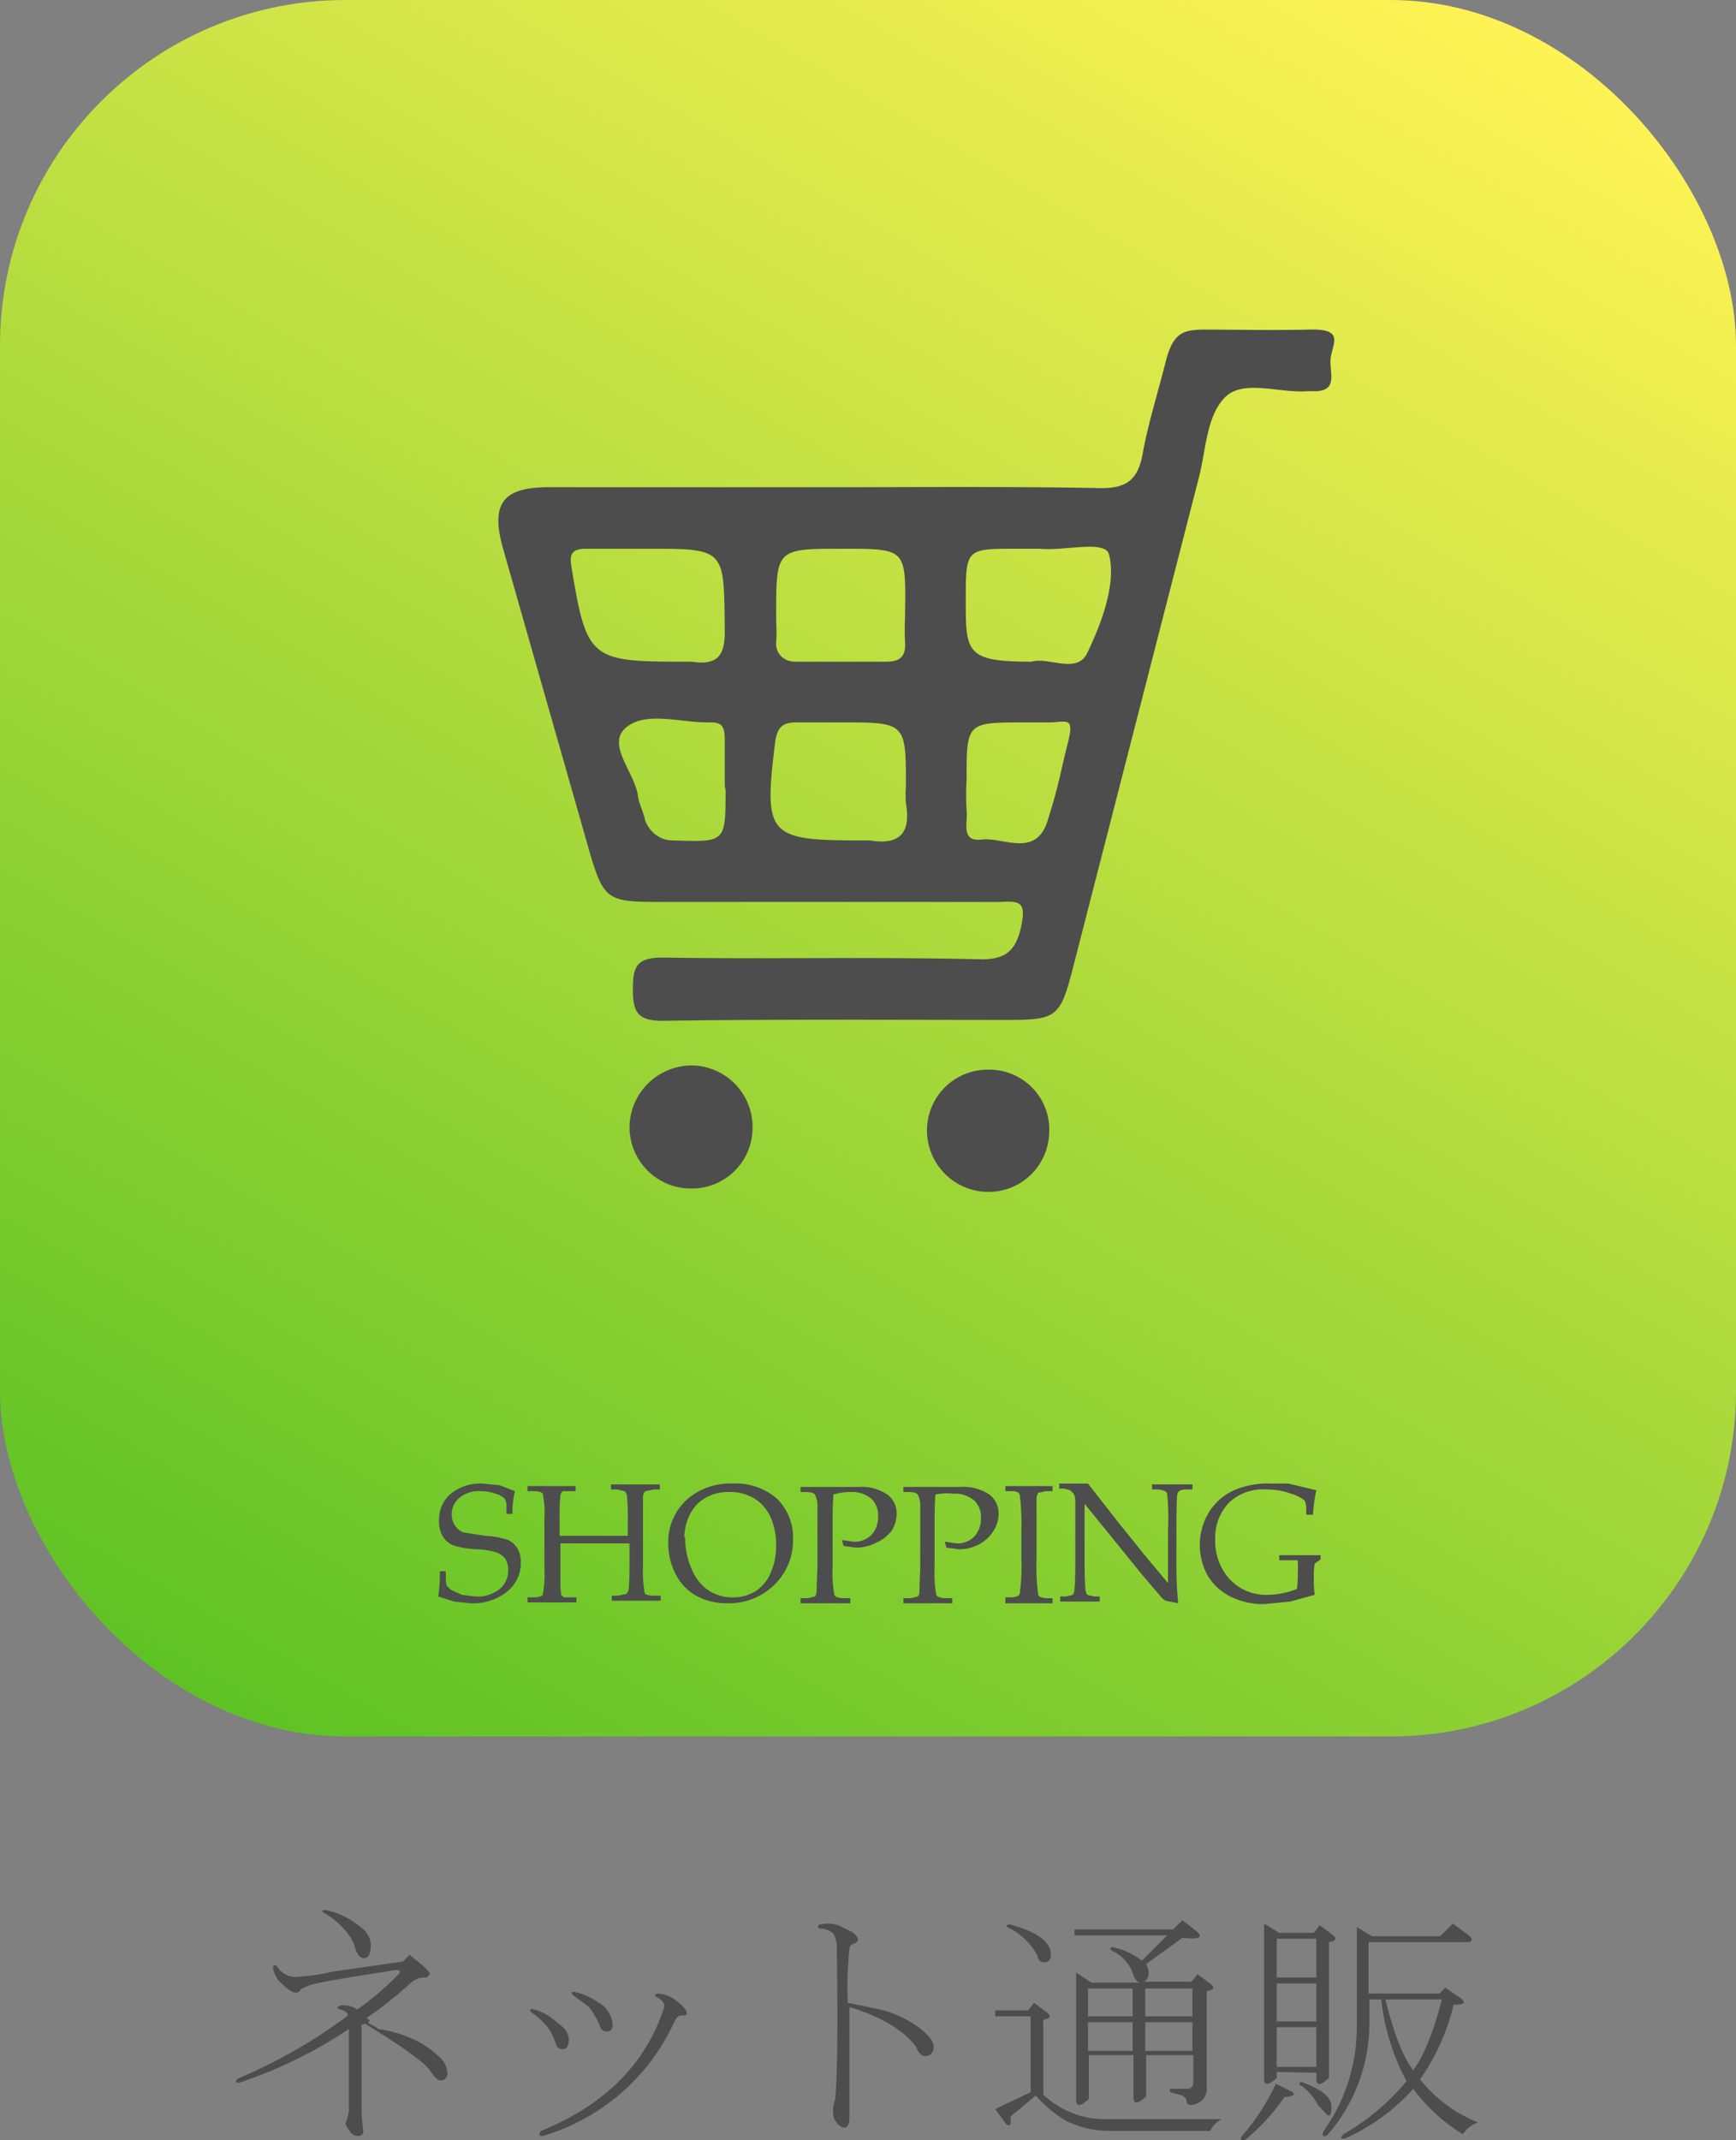 <svg xmlns="http://www.w3.org/2000/svg" xmlns:xlink="http://www.w3.org/1999/xlink" width="206" height="253.9" viewBox="0 0 206 253.9">
  <rect x="0" y="0" width="206" height="253.9" fill="#808080" stroke="none"/>
  <defs>
    <linearGradient id="gr_8" data-name="gr_8" x1="165.83" y1="-5.82" x2="40.17" y2="211.82" gradientUnits="userSpaceOnUse">
      <stop offset="0" stop-color="#fff355"/>
      <stop offset="1" stop-color="#5ec224"/>
    </linearGradient>
  </defs>
  <g>
    <g>
      <rect width="206" height="206" rx="41" ry="41" fill="url(#gr_8)"/>
      <g>
        <path d="M61.1,176.9a11.2,11.2,0,0,0-.3,2.7h-.7v-.8a1.8,1.8,0,0,0-.2-1,2.5,2.5,0,0,0-1.1-.6,5.4,5.4,0,0,0-1.8-.3,3.6,3.6,0,0,0-2.5.8,2.6,2.6,0,0,0-.9,2A2.4,2.4,0,0,0,54,181a2.1,2.1,0,0,0,1,.8l2.6.4a9.9,9.9,0,0,1,2.7.5,2.5,2.5,0,0,1,1.1,1,3.2,3.2,0,0,1,.4,1.7,4.3,4.3,0,0,1-1.6,3.4,6.5,6.5,0,0,1-4.4,1.4l-1.9-.2-1.9-.6a20.2,20.2,0,0,0,.2-3h.7v.5a4,4,0,0,0,.1,1.2l.5.5,1.3.6,1.6.2a4.2,4.2,0,0,0,2.9-.9,2.8,2.8,0,0,0,1-2.2,2.4,2.4,0,0,0-.3-1.3,2.1,2.1,0,0,0-1-.8,8.4,8.4,0,0,0-2.3-.4,10.6,10.6,0,0,1-3-.5,2.7,2.7,0,0,1-1.2-1.1,3.6,3.6,0,0,1-.4-1.9,4,4,0,0,1,1.4-3.1,5.6,5.6,0,0,1,3.8-1.2l2,.2Z" fill="#4d4d4d"/>
        <path d="M66.5,183.2V186q0,.7,0,1.7t.1,1.5l.3.3h1.5v.6H62.6v-.6h.6q1,0,1.2-.3a13.1,13.1,0,0,0,.2-3.2v-5.9a10.9,10.9,0,0,0-.2-2.9q-.2-.3-1.1-.3h-.7v-.6h5.7v.6H66.8a.7.7,0,0,0-.3.5,25.3,25.3,0,0,0-.1,2.6v2.2h8.1v-1.9a28.1,28.1,0,0,0-.1-2.8.8.8,0,0,0-.3-.6l-.9-.2h-.7v-.6h5.8v.6h-.7l-1,.2a.9.9,0,0,0-.3.6q0,.4,0,2.8v5.4a15.5,15.5,0,0,0,.2,3.3q.2.3,1.1.3h.8v.6H72.6v-.6h.7l1-.2a.9.9,0,0,0,.3-.6q.1-1,.1-2.9v-2.5H66.5Z" fill="#4d4d4d"/>
        <path d="M79.3,183.2a6.8,6.8,0,0,1,2.1-5.2,7.7,7.7,0,0,1,5.5-2,7.4,7.4,0,0,1,5.3,1.8,6.4,6.4,0,0,1,1.9,4.8,7.3,7.3,0,0,1-2.2,5.4,7.7,7.7,0,0,1-5.6,2.2,7.4,7.4,0,0,1-3.7-.9,6.1,6.1,0,0,1-2.4-2.5A7.8,7.8,0,0,1,79.3,183.2Zm2-.8a9.1,9.1,0,0,0,.8,3.8,5.6,5.6,0,0,0,2,2.5,5.3,5.3,0,0,0,2.9.8,5,5,0,0,0,2.6-.7,4.7,4.7,0,0,0,1.8-2.1,7.8,7.8,0,0,0,.7-3.3,8,8,0,0,0-.7-3.5,5.1,5.1,0,0,0-2-2.2,5.7,5.7,0,0,0-3-.7,5.3,5.3,0,0,0-2.7.7,4.5,4.5,0,0,0-1.8,1.9A6.3,6.3,0,0,0,81.2,182.4Z" fill="#4d4d4d"/>
        <path d="M98.9,177.3q-.1,1.4-.1,3v5.6a14.7,14.7,0,0,0,.2,3.3q.2.4,1.2.4h.7v.6H95v-.6h.9l.8-.2a.9.9,0,0,0,.2-.6q0-.5.1-2.8v-7.2a2.9,2.9,0,0,0-.3-1.5q-.2-.3-1.2-.3H95v-.6h6.9a5.5,5.5,0,0,1,3.4.9,2.8,2.8,0,0,1,1.1,2.3,3.8,3.8,0,0,1-.6,2A4.5,4.5,0,0,1,104,183a5.1,5.1,0,0,1-2.4.6l-1.5-.2-.2-.7,1.4.2a2.8,2.8,0,0,0,2.1-.8,3.1,3.1,0,0,0,.8-2.2,2.7,2.7,0,0,0-.8-2.1,3.6,3.6,0,0,0-2.5-.8A6.8,6.8,0,0,0,98.9,177.3Z" fill="#4d4d4d"/>
        <path d="M111,177.3q-.1,1.4-.1,3v5.6a14.7,14.7,0,0,0,.2,3.3q.2.4,1.2.4h.7v.6h-5.8v-.6h.9l.8-.2a.9.9,0,0,0,.2-.6q0-.5.1-2.8v-7.2a2.9,2.9,0,0,0-.3-1.5q-.2-.3-1.2-.3h-.5v-.6H114a5.5,5.5,0,0,1,3.4.9,2.8,2.8,0,0,1,1.1,2.3,3.8,3.8,0,0,1-.6,2,4.5,4.5,0,0,1-1.7,1.6,5.1,5.1,0,0,1-2.4.6l-1.5-.2-.2-.7,1.4.2a2.8,2.8,0,0,0,2.1-.8,3.1,3.1,0,0,0,.8-2.2,2.7,2.7,0,0,0-.8-2.1,3.6,3.6,0,0,0-2.5-.8A6.8,6.8,0,0,0,111,177.3Z" fill="#4d4d4d"/>
        <path d="M119.3,189.5h.6q.9,0,1.1-.4a23.3,23.3,0,0,0,.2-4.2v-3.3a27.4,27.4,0,0,0-.2-4.3q-.2-.4-.9-.4h-.8v-.6h5.6v.6h-.8l-.9.2a1.4,1.4,0,0,0-.2.8q0,1,0,3.7V185a24.2,24.2,0,0,0,.2,4.2q.2.4,1.1.4h.6v.6h-5.6Z" fill="#4d4d4d"/>
        <path d="M128.7,178.4v6.8q0,2.3.1,3.2a1.5,1.5,0,0,0,.2.8l.9.2h.6v.6h-4.7v-.6h.7l.8-.2a1.1,1.1,0,0,0,.2-.7q.1-1.1.1-2.9v-4.9q0-1.4,0-2.7a1.7,1.7,0,0,0-.2-.8l-.4-.4-.7-.2h-.6v-.6h3.4l1.8,2.3,1.8,2.3,3.3,4.1,2.6,3.1v-6.3a29.6,29.6,0,0,0-.1-4.3q-.1-.4-1.1-.5h-.7v-.6h4.8v.6h-.8q-.9,0-1,.6t-.1,4.3v4.4q0,1.8.2,4.2l-1.5-.3-.4-.3-2.3-2.7Z" fill="#4d4d4d"/>
        <path d="M156,185.5a9.5,9.5,0,0,0-.1,1.7,15.8,15.8,0,0,0,.1,2l-2.9.8-3.1.3a8.7,8.7,0,0,1-4-.9,6.5,6.5,0,0,1-2.7-2.5,7.5,7.5,0,0,1,.1-7.4,6.8,6.8,0,0,1,2.8-2.6,10,10,0,0,1,4.6-.9h2.1l2.5.6.8.2a19.1,19.1,0,0,0-.4,2.9H155v-.6a2.2,2.2,0,0,0-.2-1.1,4.7,4.7,0,0,0-1.6-.8,8.3,8.3,0,0,0-2.9-.5,5.9,5.9,0,0,0-4.4,1.5,6,6,0,0,0-1.7,4.4,6.8,6.8,0,0,0,1.5,4.5,5.9,5.9,0,0,0,4.8,2.1,9.8,9.8,0,0,0,3.4-.7q.1-.8.1-1.8a12.2,12.2,0,0,0,0-1.4v-.2h-2.2v-.6h4.9v.5Z" fill="#4d4d4d"/>
      </g>
      <g>
        <path d="M41.3,239.1q-.1-.5-.9-.7t.1-.5a3,3,0,0,1,1.9.5,35.5,35.5,0,0,0,5-4.3q.2-.4-.4-.4-8.3,1.3-9.4,1.6a5.8,5.8,0,0,0-1.9.7.7.7,0,0,1-.6.4q-.6,0-1.9-1.3a3.2,3.2,0,0,1-.8-1.6c0-.4.2-.5.5-.2a2.5,2.5,0,0,0,2.5,1.2,24.6,24.6,0,0,0,4.1-.6l8.3-1.2.8-.8,1.6,1.3c.5.5.8.8.8.9s-.2.5-.6.5a2.4,2.4,0,0,0-1.5.5,48.6,48.6,0,0,1-5.4,4.3q.9.5-.6.8v9.5a19.9,19.9,0,0,0,.2,3q.1.7-.7.7a1.1,1.1,0,0,1-.9-.6,2.4,2.4,0,0,1-.5-.9,6.4,6.4,0,0,0,.4-1.5v-9.7a53.3,53.3,0,0,1-13.1,6.4c-.4-.1-.4-.2-.1-.5A61.8,61.8,0,0,0,41.3,239.1Zm-2.6-12.5a9.8,9.8,0,0,1,4.2,2.1,2.7,2.7,0,0,1,1.1,2q0,1.6-.8,1.6T42,230.6a7.1,7.1,0,0,0-1.3-1.9,9.9,9.9,0,0,0-2.3-1.8Q38,226.6,38.7,226.6Zm6.1,14.1a15,15,0,0,1,4.2,1.2,10.8,10.8,0,0,1,3,2,3,3,0,0,1,1.1,2,.8.8,0,0,1-.9.9q-.4,0-1.2-1.2T44.8,241,44.8,240.6Z" fill="#4d4d4d"/>
        <path d="M66,242.6a7.6,7.6,0,0,0-.8-1.8,8.3,8.3,0,0,0-2.2-2.1c-.2-.2-.1-.3.1-.4a8,8,0,0,1,2.1.9l1.5,1.2a2.2,2.2,0,0,1,.8,1.8c-.1.6-.3.9-.7.9A.8.8,0,0,1,66,242.6Zm13.9-5.5q1.6,1.1,1.6,1.8c0,.2-.2.2-.6.2s-.7.3-.9.8a24.9,24.9,0,0,1-15.6,13.5q-.7,0-.2-.6,11.3-4.6,14.6-14.6.2-.7-.9-1.3c-.3-.2-.2-.3.2-.4A3.9,3.9,0,0,1,79.9,237.1ZM72,241a.8.8,0,0,1-.8-.6,10.1,10.1,0,0,0-1.3-2.3L68,236.7c-.2-.2-.2-.4.1-.4a7.2,7.2,0,0,1,2.8,1.2,3.3,3.3,0,0,1,1.8,2.7Q72.7,241,72,241Z" fill="#4d4d4d"/>
        <path d="M104.5,238.4a13.2,13.2,0,0,1,4.5,2.1q1.8,1.4,1.8,2.3t-.8,1.1-1.3-1.1q-2.3-3-7.9-4.7v13q0,1.3-.6,1.3T99,251.4a3.5,3.5,0,0,1,.1-2.3q.4-4,.2-17.9a3.5,3.5,0,0,0-.4-1.8,2.3,2.3,0,0,0-1.6-.6q-.5-.2,0-.5a4.5,4.5,0,0,1,2.2.1l1.6.8q.7.5.7.9c0,.2-.2.4-.5.5a.6.6,0,0,0-.5.6,43.1,43.1,0,0,0-.2,6.4Z" fill="#4d4d4d"/>
        <path d="M122.9,248.6l-3,2.5q.2,1.4-.5.9l-1.3-1.8,4.2-2v-9h-4.2v-.7H122l.7-.9,1.6,1.2q.7.6-.5.8v8.9a10.7,10.7,0,0,0,7.7,2.9H145a3,3,0,0,0-1.4,1.4H131.9a11.9,11.9,0,0,1-5.4-1.2A15.9,15.9,0,0,1,122.9,248.6Zm-3.3-19.9c-.2-.2-.2-.4.2-.4q4.9,1.3,4.9,3.6c0,.6-.3.9-.8.9s-.7-.3-.8-.8A7.8,7.8,0,0,0,119.7,228.7Zm20.7,1.2L136,233q.7,1.4-.2,2.1h5.6l.7-.9,1.6,1.2q.7.6-.5.8v11.5a1.9,1.9,0,0,1-.5,1.4,2.1,2.1,0,0,1-1.2.6q-.7.1-.7-.5c0-.2-.2-.4-.5-.6l-1.4-.4q-.2-.2,0-.4h1.9a.7.7,0,0,0,.8-.8v-3.2h-5.6v4.9q-1.5,1.4-1.5.1v-5h-5.3v5.2q-1.5,1.4-1.5.1V234l1.8,1.2h5.7a1.4,1.4,0,0,1-.7-.9,4.8,4.8,0,0,0-2.6-2.9c-.2-.2-.2-.4.1-.4a8.2,8.2,0,0,1,3.5,1.6l3-3H127.5v-.7h11.7l1.1-1.1,1.8,1.4Q143.1,230.2,140.4,229.9Zm-5.9,9.3v-3.3h-5.3v3.3Zm0,.7h-5.3v3.4h5.3Zm1.5-4v3.3h5.6v-3.3Zm0,4v3.4h5.6v-3.4Z" fill="#4d4d4d"/>
        <path d="M147.7,253.9q-.6.2-.4-.4a26.7,26.7,0,0,0,4.1-6.3l1.6.8q1.3.6-.6.8A24.4,24.4,0,0,1,147.7,253.9Zm3.8-8.1v.7q-1.5,1.4-1.5.1V228.2l1.8,1.1h4.1l.7-.9,1.6,1.2q.7.6-.5.8v16.1q-1.5,1.4-1.5.1v-.7Zm0-11.2h4.7V230h-4.7Zm0,5.2h4.7v-4.5h-4.7Zm0,5.4h4.7v-4.7h-4.7Zm2.9,2.3c-.3-.3-.3-.5.1-.5q3.5,1.3,3.5,2.9t-.7.8-.8-.8A7.3,7.3,0,0,0,154.4,247.4Zm14.2-.7a16.8,16.8,0,0,0,6.8,5,3.2,3.2,0,0,0-1.8,1.4,20.7,20.7,0,0,1-5.9-5.4,23.8,23.8,0,0,1-8.1,5.9q-.8.1-.2-.5a27.3,27.3,0,0,0,7.5-6.3,26.9,26.9,0,0,1-3-9.7h-1.4v2.9a20.1,20.1,0,0,1-5,13.2q-.7.4-.5-.4a21.2,21.2,0,0,0,4-12.3V228.6l1.8,1.1h8.1l1.5-1.5,1.9,1.4q.7.6,0,.8H162.4v6.1h8.4l.7-.7,1.9,1.3q.9.8-.9.7A26,26,0,0,1,168.5,246.7Zm-4.2-9.6q1.5,6.1,3.3,8.4,1.9-2.6,3.4-8.4Z" fill="#4d4d4d"/>
      </g>
      <g>
        <path d="M98.2,57.8c10.7,0,21.3-.1,32,.1,3.2.1,4.8-.7,5.4-4.1s1.8-7.2,2.7-10.8,2.1-3.9,4.8-3.9,8.3.1,12.4,0,2.6,1.7,2.4,3.4,1.1,4.1-2.3,3.9h-.4c-3.4.3-7.7-1.5-9.9.8s-2.2,6.4-3.1,9.7l-14.9,58c-1.5,5.8-1.9,6.1-7.9,6.1-13.6,0-27.2-.1-40.8.1-2.9,0-3.5-1-3.5-3.7s.4-3.8,3.5-3.8c12.5.2,25.1-.1,37.6.2,3.2.1,4.4-1.1,5-4s-.3-2.9-2.5-2.8H77.9c-5.8,0-6.3-.4-7.9-5.8L59.7,65.1c-1.5-5.3-.1-7.3,5.4-7.3Zm1.5,27.9H94.6c-1.6,0-2.3.4-2.6,2.2-1.4,11.2-.9,11.8,10,11.8h1.2c3.6.6,4.9-.9,4.3-4.4a12.2,12.2,0,0,1,0-2C107.5,85.7,107.5,85.7,99.8,85.7Zm-23-20.6H69.6c-1.5,0-2.1.4-1.8,2.1C69.6,78.1,70,78.5,80.9,78.5h1.2c3.2.5,4-.9,3.9-4C85.9,65.1,86.1,65.1,76.8,65.1Zm45.7,13.4c2-.6,5.4,1.5,6.6-1s3.6-7.9,2.6-11.7c-.4-1.8-5.3-.4-8.2-.7h-2.8c-6,0-6,0-6,6.2S114.7,78.5,122.5,78.5ZM100,65.1c-7.9,0-7.9,0-7.9,7.9,0,1.1.1,2.1,0,3.2s.7,2.3,2.3,2.3h10.7c1.7,0,2.4-.6,2.3-2.3s0-2.4,0-3.6C107.5,65.1,107.5,65.1,100,65.1Zm14.7,27.4a32.1,32.1,0,0,0,0,3.6c.2,1.4-.8,3.8,1.8,3.5s6.4,2.2,7.8-2.2,1.6-6.1,2.4-9.2,0-2.6-1.9-2.5h-3.2C114.7,85.7,114.7,85.7,114.7,92.5ZM86,92.6c0-1.6,0-3.2,0-4.8s-.3-2.1-1.7-2.1c-3.4.1-7.6-1.4-10,.6s1,5.3,1.4,8.1c.1.9.6,1.8.8,2.7s1.3,2.6,3.3,2.6c6.3.2,6.3.3,6.3-6C86,93.4,86,93,86,92.6Z" fill="#4d4d4d"/>
        <path d="M82.2,126.4a7.3,7.3,0,0,1,7.1,7.5,7.2,7.2,0,0,1-7.2,7.1,7.3,7.3,0,0,1-7.4-7.3A7.4,7.4,0,0,1,82.2,126.4Z" fill="#4d4d4d"/>
        <path d="M117.4,126.9a7.1,7.1,0,0,1,7.1,7.5,7.2,7.2,0,0,1-7.2,7,7.3,7.3,0,0,1-7.3-7.3A7.2,7.2,0,0,1,117.4,126.9Z" fill="#4d4d4d"/>
      </g>
    </g>
  </g>
</svg>
